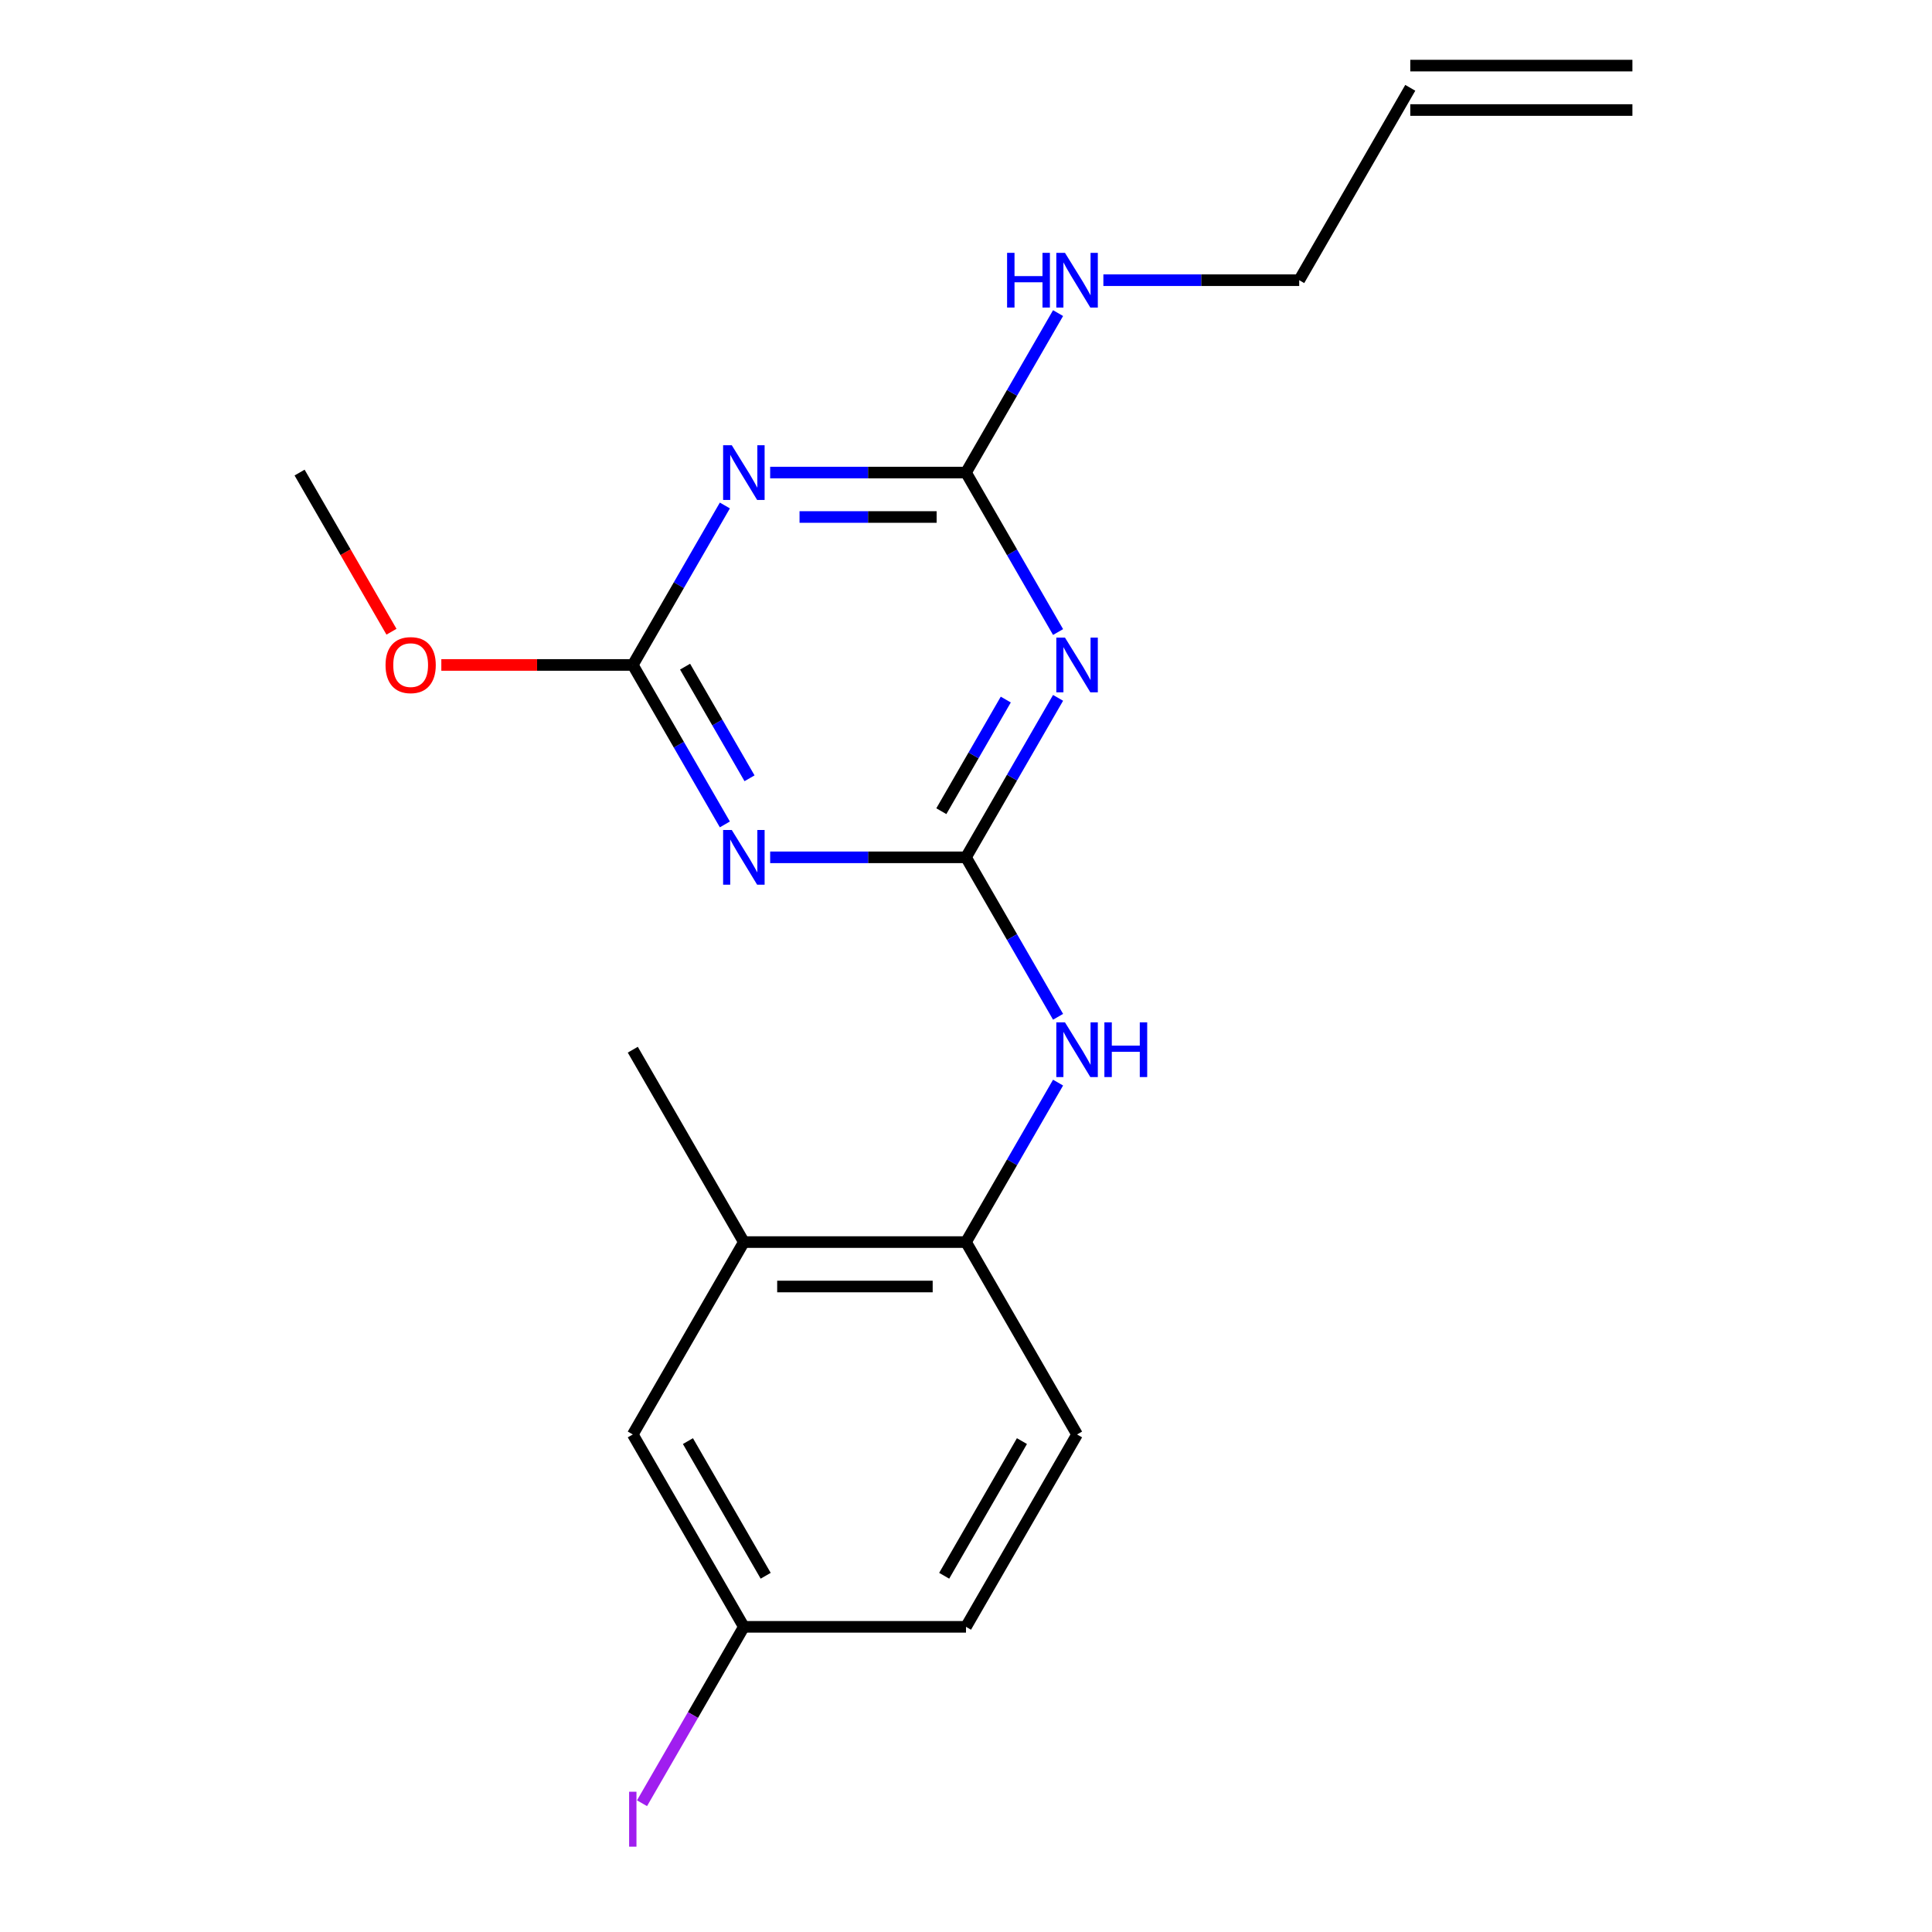 <?xml version='1.0' encoding='iso-8859-1'?>
<svg version='1.1' baseProfile='full'
              xmlns='http://www.w3.org/2000/svg'
                      xmlns:rdkit='http://www.rdkit.org/xml'
                      xmlns:xlink='http://www.w3.org/1999/xlink'
                  xml:space='preserve'
width='1000px' height='1000px' viewBox='0 0 1000 1000'>
<!-- END OF HEADER -->
<rect style='opacity:1.0;fill:#FFFFFF;stroke:none' width='1000' height='1000' x='0' y='0'> </rect>
<path class='bond-0' d='M 500,443.751 L 523.827,402.481' style='fill:none;fill-rule:evenodd;stroke:#000000;stroke-width:6px;stroke-linecap:butt;stroke-linejoin:miter;stroke-opacity:1' />
<path class='bond-0' d='M 523.827,402.481 L 547.654,361.211' style='fill:none;fill-rule:evenodd;stroke:#0000FF;stroke-width:6px;stroke-linecap:butt;stroke-linejoin:miter;stroke-opacity:1' />
<path class='bond-0' d='M 487.233,419.872 L 503.912,390.983' style='fill:none;fill-rule:evenodd;stroke:#000000;stroke-width:6px;stroke-linecap:butt;stroke-linejoin:miter;stroke-opacity:1' />
<path class='bond-0' d='M 503.912,390.983 L 520.591,362.094' style='fill:none;fill-rule:evenodd;stroke:#0000FF;stroke-width:6px;stroke-linecap:butt;stroke-linejoin:miter;stroke-opacity:1' />
<path class='bond-1' d='M 500,443.751 L 449.318,443.751' style='fill:none;fill-rule:evenodd;stroke:#000000;stroke-width:6px;stroke-linecap:butt;stroke-linejoin:miter;stroke-opacity:1' />
<path class='bond-1' d='M 449.318,443.751 L 398.636,443.751' style='fill:none;fill-rule:evenodd;stroke:#0000FF;stroke-width:6px;stroke-linecap:butt;stroke-linejoin:miter;stroke-opacity:1' />
<path class='bond-5' d='M 500,443.751 L 523.827,485.02' style='fill:none;fill-rule:evenodd;stroke:#000000;stroke-width:6px;stroke-linecap:butt;stroke-linejoin:miter;stroke-opacity:1' />
<path class='bond-5' d='M 523.827,485.02 L 547.654,526.29' style='fill:none;fill-rule:evenodd;stroke:#0000FF;stroke-width:6px;stroke-linecap:butt;stroke-linejoin:miter;stroke-opacity:1' />
<path class='bond-3' d='M 547.654,327.142 L 523.827,285.872' style='fill:none;fill-rule:evenodd;stroke:#0000FF;stroke-width:6px;stroke-linecap:butt;stroke-linejoin:miter;stroke-opacity:1' />
<path class='bond-3' d='M 523.827,285.872 L 500,244.603' style='fill:none;fill-rule:evenodd;stroke:#000000;stroke-width:6px;stroke-linecap:butt;stroke-linejoin:miter;stroke-opacity:1' />
<path class='bond-4' d='M 375.187,426.716 L 351.36,385.446' style='fill:none;fill-rule:evenodd;stroke:#0000FF;stroke-width:6px;stroke-linecap:butt;stroke-linejoin:miter;stroke-opacity:1' />
<path class='bond-4' d='M 351.36,385.446 L 327.533,344.177' style='fill:none;fill-rule:evenodd;stroke:#000000;stroke-width:6px;stroke-linecap:butt;stroke-linejoin:miter;stroke-opacity:1' />
<path class='bond-4' d='M 387.954,402.837 L 371.275,373.949' style='fill:none;fill-rule:evenodd;stroke:#0000FF;stroke-width:6px;stroke-linecap:butt;stroke-linejoin:miter;stroke-opacity:1' />
<path class='bond-4' d='M 371.275,373.949 L 354.596,345.06' style='fill:none;fill-rule:evenodd;stroke:#000000;stroke-width:6px;stroke-linecap:butt;stroke-linejoin:miter;stroke-opacity:1' />
<path class='bond-2' d='M 375.187,261.637 L 351.36,302.907' style='fill:none;fill-rule:evenodd;stroke:#0000FF;stroke-width:6px;stroke-linecap:butt;stroke-linejoin:miter;stroke-opacity:1' />
<path class='bond-2' d='M 351.36,302.907 L 327.533,344.177' style='fill:none;fill-rule:evenodd;stroke:#000000;stroke-width:6px;stroke-linecap:butt;stroke-linejoin:miter;stroke-opacity:1' />
<path class='bond-20' d='M 398.636,244.603 L 449.318,244.603' style='fill:none;fill-rule:evenodd;stroke:#0000FF;stroke-width:6px;stroke-linecap:butt;stroke-linejoin:miter;stroke-opacity:1' />
<path class='bond-20' d='M 449.318,244.603 L 500,244.603' style='fill:none;fill-rule:evenodd;stroke:#000000;stroke-width:6px;stroke-linecap:butt;stroke-linejoin:miter;stroke-opacity:1' />
<path class='bond-20' d='M 413.841,267.598 L 449.318,267.598' style='fill:none;fill-rule:evenodd;stroke:#0000FF;stroke-width:6px;stroke-linecap:butt;stroke-linejoin:miter;stroke-opacity:1' />
<path class='bond-20' d='M 449.318,267.598 L 484.795,267.598' style='fill:none;fill-rule:evenodd;stroke:#000000;stroke-width:6px;stroke-linecap:butt;stroke-linejoin:miter;stroke-opacity:1' />
<path class='bond-9' d='M 500,244.603 L 523.827,203.333' style='fill:none;fill-rule:evenodd;stroke:#000000;stroke-width:6px;stroke-linecap:butt;stroke-linejoin:miter;stroke-opacity:1' />
<path class='bond-9' d='M 523.827,203.333 L 547.654,162.063' style='fill:none;fill-rule:evenodd;stroke:#0000FF;stroke-width:6px;stroke-linecap:butt;stroke-linejoin:miter;stroke-opacity:1' />
<path class='bond-14' d='M 327.533,344.177 L 277.981,344.177' style='fill:none;fill-rule:evenodd;stroke:#000000;stroke-width:6px;stroke-linecap:butt;stroke-linejoin:miter;stroke-opacity:1' />
<path class='bond-14' d='M 277.981,344.177 L 228.429,344.177' style='fill:none;fill-rule:evenodd;stroke:#FF0000;stroke-width:6px;stroke-linecap:butt;stroke-linejoin:miter;stroke-opacity:1' />
<path class='bond-6' d='M 547.654,560.359 L 523.827,601.629' style='fill:none;fill-rule:evenodd;stroke:#0000FF;stroke-width:6px;stroke-linecap:butt;stroke-linejoin:miter;stroke-opacity:1' />
<path class='bond-6' d='M 523.827,601.629 L 500,642.899' style='fill:none;fill-rule:evenodd;stroke:#000000;stroke-width:6px;stroke-linecap:butt;stroke-linejoin:miter;stroke-opacity:1' />
<path class='bond-7' d='M 500,642.899 L 385.022,642.899' style='fill:none;fill-rule:evenodd;stroke:#000000;stroke-width:6px;stroke-linecap:butt;stroke-linejoin:miter;stroke-opacity:1' />
<path class='bond-7' d='M 482.753,665.894 L 402.269,665.894' style='fill:none;fill-rule:evenodd;stroke:#000000;stroke-width:6px;stroke-linecap:butt;stroke-linejoin:miter;stroke-opacity:1' />
<path class='bond-10' d='M 500,642.899 L 557.489,742.473' style='fill:none;fill-rule:evenodd;stroke:#000000;stroke-width:6px;stroke-linecap:butt;stroke-linejoin:miter;stroke-opacity:1' />
<path class='bond-8' d='M 385.022,642.899 L 327.533,742.473' style='fill:none;fill-rule:evenodd;stroke:#000000;stroke-width:6px;stroke-linecap:butt;stroke-linejoin:miter;stroke-opacity:1' />
<path class='bond-18' d='M 385.022,642.899 L 327.533,543.325' style='fill:none;fill-rule:evenodd;stroke:#000000;stroke-width:6px;stroke-linecap:butt;stroke-linejoin:miter;stroke-opacity:1' />
<path class='bond-21' d='M 327.533,742.473 L 385.022,842.047' style='fill:none;fill-rule:evenodd;stroke:#000000;stroke-width:6px;stroke-linecap:butt;stroke-linejoin:miter;stroke-opacity:1' />
<path class='bond-21' d='M 356.071,745.911 L 396.313,815.613' style='fill:none;fill-rule:evenodd;stroke:#000000;stroke-width:6px;stroke-linecap:butt;stroke-linejoin:miter;stroke-opacity:1' />
<path class='bond-17' d='M 571.104,145.029 L 621.785,145.029' style='fill:none;fill-rule:evenodd;stroke:#0000FF;stroke-width:6px;stroke-linecap:butt;stroke-linejoin:miter;stroke-opacity:1' />
<path class='bond-17' d='M 621.785,145.029 L 672.467,145.029' style='fill:none;fill-rule:evenodd;stroke:#000000;stroke-width:6px;stroke-linecap:butt;stroke-linejoin:miter;stroke-opacity:1' />
<path class='bond-15' d='M 557.489,742.473 L 500,842.047' style='fill:none;fill-rule:evenodd;stroke:#000000;stroke-width:6px;stroke-linecap:butt;stroke-linejoin:miter;stroke-opacity:1' />
<path class='bond-15' d='M 528.951,745.911 L 488.709,815.613' style='fill:none;fill-rule:evenodd;stroke:#000000;stroke-width:6px;stroke-linecap:butt;stroke-linejoin:miter;stroke-opacity:1' />
<path class='bond-11' d='M 729.956,45.455 L 672.467,145.029' style='fill:none;fill-rule:evenodd;stroke:#000000;stroke-width:6px;stroke-linecap:butt;stroke-linejoin:miter;stroke-opacity:1' />
<path class='bond-12' d='M 729.956,56.952 L 844.935,56.952' style='fill:none;fill-rule:evenodd;stroke:#000000;stroke-width:6px;stroke-linecap:butt;stroke-linejoin:miter;stroke-opacity:1' />
<path class='bond-12' d='M 729.956,33.957 L 844.935,33.957' style='fill:none;fill-rule:evenodd;stroke:#000000;stroke-width:6px;stroke-linecap:butt;stroke-linejoin:miter;stroke-opacity:1' />
<path class='bond-13' d='M 385.022,842.047 L 500,842.047' style='fill:none;fill-rule:evenodd;stroke:#000000;stroke-width:6px;stroke-linecap:butt;stroke-linejoin:miter;stroke-opacity:1' />
<path class='bond-16' d='M 385.022,842.047 L 358.665,887.699' style='fill:none;fill-rule:evenodd;stroke:#000000;stroke-width:6px;stroke-linecap:butt;stroke-linejoin:miter;stroke-opacity:1' />
<path class='bond-16' d='M 358.665,887.699 L 332.307,933.351' style='fill:none;fill-rule:evenodd;stroke:#A01EEF;stroke-width:6px;stroke-linecap:butt;stroke-linejoin:miter;stroke-opacity:1' />
<path class='bond-19' d='M 202.627,326.982 L 178.846,285.792' style='fill:none;fill-rule:evenodd;stroke:#FF0000;stroke-width:6px;stroke-linecap:butt;stroke-linejoin:miter;stroke-opacity:1' />
<path class='bond-19' d='M 178.846,285.792 L 155.065,244.603' style='fill:none;fill-rule:evenodd;stroke:#000000;stroke-width:6px;stroke-linecap:butt;stroke-linejoin:miter;stroke-opacity:1' />
<path  class='atom-1' d='M 551.229 330.017
L 560.509 345.017
Q 561.429 346.497, 562.909 349.177
Q 564.389 351.857, 564.469 352.017
L 564.469 330.017
L 568.229 330.017
L 568.229 358.337
L 564.349 358.337
L 554.389 341.937
Q 553.229 340.017, 551.989 337.817
Q 550.789 335.617, 550.429 334.937
L 550.429 358.337
L 546.749 358.337
L 546.749 330.017
L 551.229 330.017
' fill='#0000FF'/>
<path  class='atom-2' d='M 378.762 429.591
L 388.042 444.591
Q 388.962 446.071, 390.442 448.751
Q 391.922 451.431, 392.002 451.591
L 392.002 429.591
L 395.762 429.591
L 395.762 457.911
L 391.882 457.911
L 381.922 441.511
Q 380.762 439.591, 379.522 437.391
Q 378.322 435.191, 377.962 434.511
L 377.962 457.911
L 374.282 457.911
L 374.282 429.591
L 378.762 429.591
' fill='#0000FF'/>
<path  class='atom-3' d='M 378.762 230.443
L 388.042 245.443
Q 388.962 246.923, 390.442 249.603
Q 391.922 252.283, 392.002 252.443
L 392.002 230.443
L 395.762 230.443
L 395.762 258.763
L 391.882 258.763
L 381.922 242.363
Q 380.762 240.443, 379.522 238.243
Q 378.322 236.043, 377.962 235.363
L 377.962 258.763
L 374.282 258.763
L 374.282 230.443
L 378.762 230.443
' fill='#0000FF'/>
<path  class='atom-6' d='M 551.229 529.165
L 560.509 544.165
Q 561.429 545.645, 562.909 548.325
Q 564.389 551.005, 564.469 551.165
L 564.469 529.165
L 568.229 529.165
L 568.229 557.485
L 564.349 557.485
L 554.389 541.085
Q 553.229 539.165, 551.989 536.965
Q 550.789 534.765, 550.429 534.085
L 550.429 557.485
L 546.749 557.485
L 546.749 529.165
L 551.229 529.165
' fill='#0000FF'/>
<path  class='atom-6' d='M 571.629 529.165
L 575.469 529.165
L 575.469 541.205
L 589.949 541.205
L 589.949 529.165
L 593.789 529.165
L 593.789 557.485
L 589.949 557.485
L 589.949 544.405
L 575.469 544.405
L 575.469 557.485
L 571.629 557.485
L 571.629 529.165
' fill='#0000FF'/>
<path  class='atom-10' d='M 521.269 130.869
L 525.109 130.869
L 525.109 142.909
L 539.589 142.909
L 539.589 130.869
L 543.429 130.869
L 543.429 159.189
L 539.589 159.189
L 539.589 146.109
L 525.109 146.109
L 525.109 159.189
L 521.269 159.189
L 521.269 130.869
' fill='#0000FF'/>
<path  class='atom-10' d='M 551.229 130.869
L 560.509 145.869
Q 561.429 147.349, 562.909 150.029
Q 564.389 152.709, 564.469 152.869
L 564.469 130.869
L 568.229 130.869
L 568.229 159.189
L 564.349 159.189
L 554.389 142.789
Q 553.229 140.869, 551.989 138.669
Q 550.789 136.469, 550.429 135.789
L 550.429 159.189
L 546.749 159.189
L 546.749 130.869
L 551.229 130.869
' fill='#0000FF'/>
<path  class='atom-15' d='M 199.555 344.257
Q 199.555 337.457, 202.915 333.657
Q 206.275 329.857, 212.555 329.857
Q 218.835 329.857, 222.195 333.657
Q 225.555 337.457, 225.555 344.257
Q 225.555 351.137, 222.155 355.057
Q 218.755 358.937, 212.555 358.937
Q 206.315 358.937, 202.915 355.057
Q 199.555 351.177, 199.555 344.257
M 212.555 355.737
Q 216.875 355.737, 219.195 352.857
Q 221.555 349.937, 221.555 344.257
Q 221.555 338.697, 219.195 335.897
Q 216.875 333.057, 212.555 333.057
Q 208.235 333.057, 205.875 335.857
Q 203.555 338.657, 203.555 344.257
Q 203.555 349.977, 205.875 352.857
Q 208.235 355.737, 212.555 355.737
' fill='#FF0000'/>
<path  class='atom-17' d='M 325.633 927.401
L 329.433 927.401
L 329.433 955.841
L 325.633 955.841
L 325.633 927.401
' fill='#A01EEF'/>
</svg>
